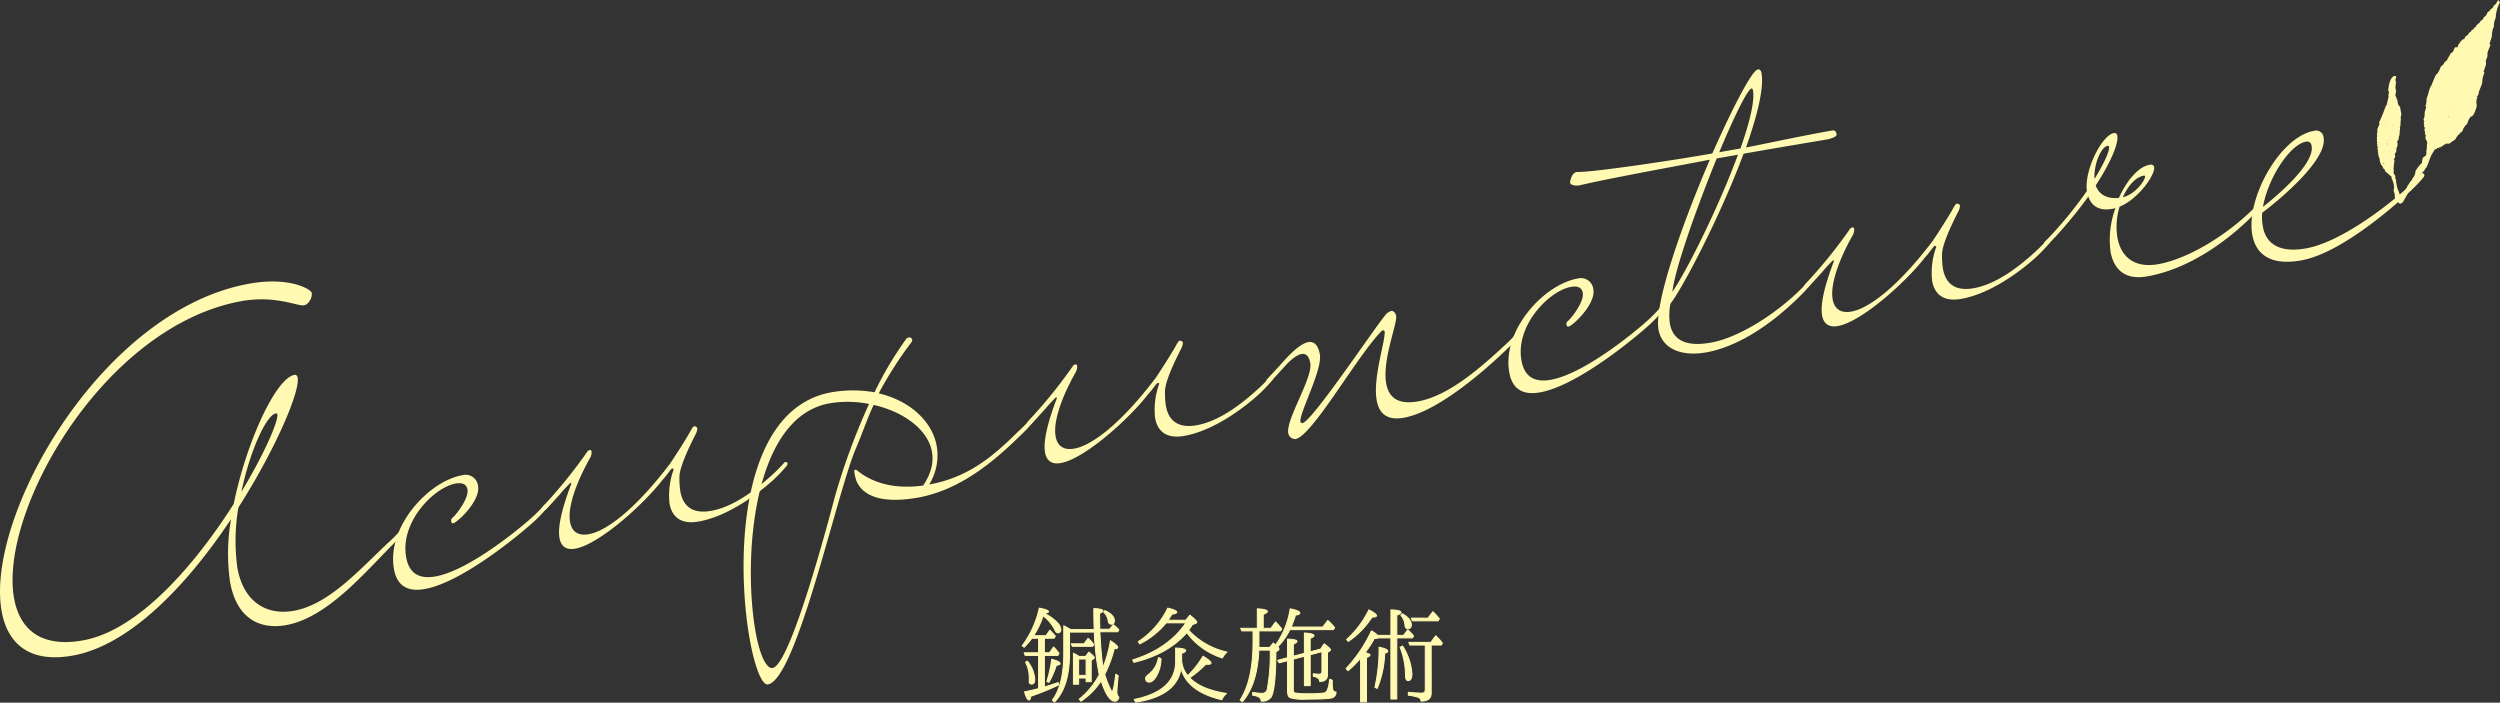 <svg xmlns="http://www.w3.org/2000/svg" width="214.111mm" height="60.178mm" viewBox="0 0 606.928 170.584"><rect x="0" y="0" width="606.928" height="170.584" fill="#333333" stroke="none"/><defs><style>.cls-1{isolation:isolate;}.cls-2{mix-blend-mode:screen;}.cls-3,.cls-4{fill:#fff9b1;}.cls-4{stroke:#fff9b1;stroke-linecap:round;stroke-linejoin:round;stroke-width:0.25px;}</style></defs><g class="cls-1"><g id="レイヤー_2" data-name="レイヤー 2"><g id="テキスト"><g class="cls-2"><path class="cls-3" d="M71.289,148.29c8.728-1.539,16.282-10.352,23.087-16.648a36.979,36.979,0,0,0,2.852-2.889.4.4,0,0,1,.3-.16.448.448,0,0,1,.495.347.933.933,0,0,1-.31.705,29.657,29.657,0,0,1-2.276,2.461c-7.183,7.23-16.141,17.918-26.026,19.661-6.2,1.094-11.969-1.468-13.564-10.512a48.383,48.383,0,0,1,.244-15.223C45.805,141.507,31.78,156.666,17.583,159.17c-10.41,1.835-15.791-2.853-17.2-10.846-4.024-22.82,24.19-73.118,60.259-79.477,9.885-1.743,14.9,1.492,15.031,2.228a2.785,2.785,0,0,1-.266,1.565c-.483.953-.953,1.361-1.689,1.491-1.367.24-6.94-2.464-14.932-1.054C25.24,78.992-.3,124.156,3.408,145.189c1.354,7.675,6.574,12.068,16.669,10.289,13.776-2.43,27.578-18.851,36.661-33.138C59.827,107.265,66.967,91.8,71.489,91.005c.42-.074.686.2.779.73.575,3.26-5.229,17.078-14.4,31.489a48.335,48.335,0,0,0-.25,14.574C59.1,146.21,64.769,149.441,71.289,148.29ZM58.606,119.407c5.618-9.338,9-17.2,8.725-18.778a.285.285,0,0,0-.372-.26C64.646,100.778,60.655,109.505,58.606,119.407Z"/><path class="cls-3" d="M105.705,139.945c8.413-1.484,21.25-12.313,23.582-14.458a37.334,37.334,0,0,0,2.852-2.889.391.391,0,0,1,.3-.161.449.449,0,0,1,.5.346.934.934,0,0,1-.309.7,29.85,29.85,0,0,1-2.278,2.462c-2.4,2.375-17.674,15.37-27.243,17.056-3.786.668-6.693-.446-7.472-4.862-1.8-10.2,8.385-21.322,16.586-22.768a3.033,3.033,0,0,1,3.835,2.686c.5,2.839-3.2,7.069-5.413,8.653a2.206,2.206,0,0,1-.594.321c-.316.056-.458-.136-.513-.452a.876.876,0,0,1,.377-.933c.94-.817,3.941-4.707,3.57-6.811-.186-1.051-.965-1.781-2.857-1.447-5.259.927-13.536,9.326-12.034,17.844C99.346,139.548,102.13,140.575,105.705,139.945Z"/><path class="cls-3" d="M162.539,122.226a18.513,18.513,0,0,1,1.027-8.315c-.123-.086-.246-.173-.352-.154-.421.074-.884,1.132-2.431,2.814-4.318,5.641-15.25,15.592-21.139,16.63-2,.353-3.427-.371-3.816-2.58-.427-2.418.359-6.568,2.878-13.193a.229.229,0,0,0-.247-.173,37.493,37.493,0,0,0-2.729,2.975c-1.095,1.169-2.171,2.443-3.372,3.631-.544-.013-.791-.186-.828-.4s.241-.476.241-.476A118.786,118.786,0,0,0,142.548,109.7a.894.894,0,0,1,.681-.445c.21-.037.352.155.39.365a2.809,2.809,0,0,1-.458,1.707c-3.868,6.971-5.309,12.322-4.772,15.371.427,2.419,2.017,3.44,4.541,2.995,4.311-.76,11.388-6.128,19.746-17.144,2.321-3.445,4.844-7.577,5.154-8.282.26-.371.415-.724.73-.78a.814.814,0,0,1,.458.137.551.551,0,0,1,.284.383,3.5,3.5,0,0,1-.408,1.373c-.4.829-3.812,7.286-3.942,10.237a20.974,20.974,0,0,0,.21,3.65c.7,4,3.352,5.481,7.453,4.758,5.784-1.02,11.377-5.584,14.927-8.813a36.634,36.634,0,0,0,2.852-2.889.4.4,0,0,1,.3-.16.448.448,0,0,1,.5.347.933.933,0,0,1-.31.7,29.657,29.657,0,0,1-2.276,2.461c-1.373,1.435-10.165,9.382-19,10.939C165.29,127.378,163.114,125.486,162.539,122.226Z"/><path class="cls-3" d="M224.116,117.873c1.973-2.95,2.58-5.66,2.135-8.183-.983-5.574-7.149-9.8-14.151-11.384-1.584,3.315-2.624,6.642-4.394,10.75-4.585,10.892-14.327,55.873-21.268,57.1-1.472.259-3.253-4.306-4.458-11.142-3.337-18.929-2.578-55.819,19.926-59.788a30.73,30.73,0,0,1,10.411.008,84.381,84.381,0,0,1,7.6-12.834.922.922,0,0,1,.575-.427.692.692,0,0,1,.835,1.046,91.525,91.525,0,0,0-7.994,12.469c7.583,1.807,13.02,6.812,14.077,12.806a13.445,13.445,0,0,1-1.826,9.321c10.2-1.8,16.411-7.773,21.682-12.931a36.808,36.808,0,0,0,2.853-2.888.391.391,0,0,1,.3-.161.449.449,0,0,1,.5.347.938.938,0,0,1-.31.7,29.9,29.9,0,0,1-2.277,2.462c-5.549,5.424-14.285,13.686-25.537,15.671-5.889,1.038-12.841.962-14.943-4.2-.056-.315-.272-.927-.365-1.453-.111-.632-.185-1.052.13-1.107a.392.392,0,0,1,.334.049C212.511,117.86,218.3,118.683,224.116,117.873Zm-13.142-19.8a26.24,26.24,0,0,0-9.569-.156c-19.034,3.356-20.969,38.5-18,55.328.983,5.574,2.6,9.193,4.174,8.914,4.417-.778,13.874-36.926,15.111-41.59A160.871,160.871,0,0,1,210.974,98.071Z"/><path class="cls-3" d="M280.418,101.44a18.5,18.5,0,0,1,1.028-8.314c-.124-.087-.247-.173-.353-.154-.421.074-.885,1.132-2.431,2.813-4.318,5.641-15.25,15.593-21.139,16.631-2,.353-3.426-.372-3.816-2.58-.426-2.419.359-6.569,2.878-13.194a.227.227,0,0,0-.247-.172,37.531,37.531,0,0,0-2.728,2.975c-1.1,1.168-2.172,2.443-3.373,3.629-.544-.012-.791-.185-.828-.395s.242-.477.242-.477a119.03,119.03,0,0,0,10.777-13.285.891.891,0,0,1,.68-.445c.21-.037.353.154.39.365a2.8,2.8,0,0,1-.458,1.707c-3.868,6.971-5.31,12.321-4.772,15.371.427,2.418,2.017,3.44,4.541,2.994,4.311-.759,11.388-6.129,19.747-17.144,2.319-3.444,4.843-7.576,5.153-8.281.26-.371.414-.724.73-.78a.812.812,0,0,1,.458.136.553.553,0,0,1,.284.384,3.5,3.5,0,0,1-.408,1.373c-.4.829-3.812,7.286-3.942,10.236a21.089,21.089,0,0,0,.21,3.651c.7,4,3.352,5.48,7.453,4.757,5.784-1.019,11.377-5.584,14.927-8.812a36.8,36.8,0,0,0,2.852-2.889.394.394,0,0,1,.3-.161.449.449,0,0,1,.5.347.934.934,0,0,1-.31.7,29.773,29.773,0,0,1-2.276,2.462c-1.373,1.434-10.165,9.382-19,10.939C283.17,106.593,280.993,104.7,280.418,101.44Z"/><path class="cls-3" d="M308.284,92.84c-.545-.013-.792-.186-.829-.4s.241-.476.241-.476l3.008-3.241c1.805-2.054,4.707-5.277,6.916-5.665,1.261-.223,2.375.556,2.8,2.975.668,3.785-5.061,14.337-4.709,16.335a.46.46,0,0,0,.5.347c2.313-.407,17.063-22.525,20.187-26.329a2.776,2.776,0,0,1,1.361-.891c.631-.111,1.095.674,1.188,1.2.315,1.789-3.41,10.793-2.427,16.368.556,3.154,2.56,5.3,7.713,4.386,7.571-1.335,15.527-8.485,21.027-13.575a36.463,36.463,0,0,0,2.852-2.889.394.394,0,0,1,.3-.16.451.451,0,0,1,.5.347.937.937,0,0,1-.31.7,29.973,29.973,0,0,1-2.276,2.462.326.326,0,0,0-.192.142c-2.036,1.985-15.745,15.245-25.314,16.932-4.311.761-6.068-1.207-6.606-4.256-.946-5.363,2.062-14.134,1.951-16.608-.074-.421-.6-.328-.6-.328-5.828,5.689-16.947,25.649-21.048,26.372a1.726,1.726,0,0,1-1.768-1.423c-.594-3.364,5.983-13.415,5.352-16.991-.334-1.893-1.18-2.394-2.128-2.227-1.471.26-3.315,2.1-4.3,3.253C310.56,90.378,309.484,91.653,308.284,92.84Z"/><path class="cls-3" d="M376.477,92.2c8.413-1.484,21.25-12.312,23.583-14.459a37.324,37.324,0,0,0,2.852-2.888.388.388,0,0,1,.3-.161.448.448,0,0,1,.495.346.934.934,0,0,1-.309.7,29.773,29.773,0,0,1-2.276,2.462c-2.4,2.375-17.675,15.369-27.245,17.057-3.786.667-6.693-.446-7.471-4.863-1.8-10.2,8.385-21.322,16.587-22.768a3.034,3.034,0,0,1,3.835,2.686c.5,2.838-3.2,7.069-5.414,8.653a2.236,2.236,0,0,1-.594.321c-.316.056-.458-.136-.514-.452a.882.882,0,0,1,.377-.934c.941-.816,3.942-4.706,3.57-6.809-.185-1.052-.964-1.782-2.857-1.448-5.258.927-13.535,9.326-12.033,17.843C370.12,91.8,372.9,92.83,376.477,92.2Z"/><path class="cls-3" d="M427.171,16.9a1.2,1.2,0,0,1,.463.785c.668,3.786-1.077,10.49-3.744,18.117,6.08-1.181,12.965-2.72,20.853-4.11.84-.149,1.039.358,1.131.884s-.816.9-2.059,1.231c-2.315.408-10.535,1.749-19.578,3.344l-.947.166C417.777,52.173,408.706,69.6,405.532,73.74a14.651,14.651,0,0,0-.131,4.794c.946,5.364,6.037,5.333,9.928,4.647,6.625-1.168,15-6.549,20.587-11.762a36.806,36.806,0,0,0,2.852-2.889.392.392,0,0,1,.3-.161.451.451,0,0,1,.5.347.931.931,0,0,1-.31.705,29.745,29.745,0,0,1-2.276,2.462c-8.488,8.436-16.542,12.566-22.747,13.661-6.415,1.131-10.824-1.128-11.6-5.545-1.093-6.2,5.695-25.509,12.464-41.231-5.45,1.069-25.095,4.641-31.646,6.23-.736.13-2.159.056-2.289-.68,0,0,.242-2.32,1.609-2.561,3.6.124,22.726-2.706,32.926-4.5,4.97-11.177,9.659-20.244,11.045-20.38C426.942,16.835,427.047,16.817,427.171,16.9Zm-10.4,21.567C411.931,50.384,406.7,64.969,406,70.839c3.378-4.824,11.236-20.522,15.926-33.276Zm8.5-17c-1.052.186-4.306,6.939-7.895,15.487l5.153-.908c2.173-6.13,3.509-11.462,3.045-14.091C425.512,21.641,425.37,21.449,425.265,21.468Z"/><path class="cls-3" d="M469.064,68.176a18.507,18.507,0,0,1,1.028-8.313c-.123-.087-.247-.173-.352-.155-.421.074-.885,1.132-2.432,2.814-4.318,5.64-15.249,15.592-21.138,16.631-2,.352-3.426-.373-3.816-2.581-.427-2.418.359-6.569,2.878-13.194a.23.23,0,0,0-.248-.172,37.729,37.729,0,0,0-2.728,2.975c-1.095,1.169-2.172,2.443-3.372,3.63-.544-.013-.792-.186-.829-.4s.241-.476.241-.476a119.111,119.111,0,0,0,10.779-13.285.89.89,0,0,1,.679-.446c.211-.037.353.155.39.365a2.8,2.8,0,0,1-.458,1.707c-3.867,6.971-5.309,12.322-4.771,15.372.426,2.418,2.016,3.439,4.54,2.994,4.311-.761,11.388-6.129,19.747-17.145,2.32-3.444,4.844-7.576,5.154-8.281.26-.371.414-.724.729-.779a.8.8,0,0,1,.458.135.557.557,0,0,1,.285.384,3.515,3.515,0,0,1-.409,1.373c-.395.829-3.811,7.286-3.942,10.237a21.078,21.078,0,0,0,.211,3.65c.7,4,3.352,5.48,7.452,4.758,5.785-1.021,11.378-5.584,14.928-8.813a36.967,36.967,0,0,0,2.852-2.888.4.4,0,0,1,.3-.162.451.451,0,0,1,.5.347.932.932,0,0,1-.31.7,29.773,29.773,0,0,1-2.276,2.462c-1.373,1.435-10.164,9.382-19,10.94C471.816,73.329,469.639,71.436,469.064,68.176Z"/><path class="cls-3" d="M496.207,59.161c-.037-.211.241-.475.241-.475a98.315,98.315,0,0,0,10.19-12.316c-.68-5.084,3.681-13.551,6.521-14.052a.674.674,0,0,1,.866.606c.334,1.894-1.572,6.458-5.241,12.093.668,1.942,2.437,3.365,5.629,3.019,1.875-4.126,4.634-7.54,7.473-8.041.631-.111,1,.149,1.077.57.315,1.788-3.737,7.707-8.39,9.611a16.583,16.583,0,0,0-.526,7.466c.76,4.311,3.722,7.584,9.927,6.49,7.255-1.279,17.364-7.29,24.578-14.96a.39.39,0,0,1,.3-.16.448.448,0,0,1,.494.347.939.939,0,0,1-.309.7s-12.015,14.262-27.789,17.044c-5.468.963-8.127-1.821-8.869-6.027a22.076,22.076,0,0,1,1.183-10.51l-.841.149c-3.366.594-5.047-.953-5.734-3a105.68,105.68,0,0,1-9.949,11.839C496.491,59.544,496.244,59.372,496.207,59.161Zm12.3-15.722c2.351-3.884,3.676-6.828,3.509-7.775a.283.283,0,0,0-.371-.259C510.066,35.683,508.228,40.019,508.506,43.439Zm6.853,4.43c3.032-.643,5.543-4.23,5.395-5.072a.231.231,0,0,0-.247-.173C518.4,43,516.615,45.154,515.359,47.869Z"/><path class="cls-3" d="M549.205,51.659a12.249,12.249,0,0,0,.154,3.334c.686,3.891,3.642,6.515,10.477,5.31,8.2-1.446,19.586-10.068,25.086-15.158a37.308,37.308,0,0,0,2.851-2.888.391.391,0,0,1,.3-.161.448.448,0,0,1,.5.347.935.935,0,0,1-.309.705,30.008,30.008,0,0,1-2.277,2.461c-1.2,1.187-16.425,15.691-27.361,17.619-7.572,1.336-11.023-1.634-11.84-6.262-1.556-8.833,6.766-23.745,14.968-25.191a1.807,1.807,0,0,1,2.35,1.645C565.116,39.2,551.7,49.81,549.205,51.659Zm.179-1.441c3.05-2.381,12.6-10.353,11.817-14.77-.148-.84-.643-1.187-1.38-1.057C555.931,35.077,550.635,43.167,549.384,50.218Z"/><path class="cls-3" d="M598.414,30.714a.173.173,0,0,1,.117-.234c.691-.436.547-1.386,1.155-1.872a.154.154,0,0,1,.081-.239,1.3,1.3,0,0,0,.509-.266,2.77,2.77,0,0,0,.457-.74,8.593,8.593,0,0,0,.481-1.358,2.818,2.818,0,0,0,.071-.564,2.589,2.589,0,0,1,.2-1.876c-1.3-.982-1.765.566-2.644.863a4.394,4.394,0,0,0-.422.3,9.168,9.168,0,0,1-.825.612,3.025,3.025,0,0,0-1.365,1.536,4.386,4.386,0,0,1-.722,1.664,4.015,4.015,0,0,0-.294.459,18.314,18.314,0,0,0-1.036,2.168c-.208.627-.61,1.462.031,1.846.7.417,1.08-.445,1.474-.856-.358.882-1.544,1.1-1.913,2.051a.9.9,0,0,0,.049.521.854.854,0,0,0,.47.177,1.164,1.164,0,0,0,.463-.133c.187-.132.369-.275.55-.415.127-.071.251-.15.374-.229a2.309,2.309,0,0,0,.347-.26,1.233,1.233,0,0,0,.234-.357c.076-.207.268-.33.37-.518a.169.169,0,0,1,.158-.2c.29-.141.367-.491.639-.65l-.027.023C598.029,31.892,597.9,31.075,598.414,30.714Z"/><path class="cls-3" d="M588.493,41.5l.335-.615a1.1,1.1,0,0,0,.372-.524c.573-1.158.761-2.49,1.6-3.527a.316.316,0,0,1,.152-.289.676.676,0,0,0,.22-.472c-.27-.736.5-2.368-1.437-1.676a1.15,1.15,0,0,0-.415.33c-.034.081-.066.165-.1.247a4.186,4.186,0,0,0-.054.783c-.013.171-.018.343-.027.514-.244.586.244,1.433-.648,1.785a.961.961,0,0,0-.4.627c-.025.164-.055.328-.092.491a2.632,2.632,0,0,0,.065.484,4.285,4.285,0,0,1-.112,1.444.978.978,0,0,0,.147.491A.241.241,0,0,0,588.493,41.5Z"/><path class="cls-3" d="M588.5,39.476l-.308-.124a8.046,8.046,0,0,0-1.533,1.774,2.317,2.317,0,0,0-.264.535,2.542,2.542,0,0,1-.671,1.6l-.3.605c-.408.281-.52.788-.862,1.121a1.764,1.764,0,0,0-.2.827.741.741,0,0,0,.25.477.5.5,0,0,0,.5-.046c.458-.3.532-.875.876-1.258a4.178,4.178,0,0,1,.567-.8.222.222,0,0,1,.142-.247c.57-.3.422-1.1.972-1.416a.369.369,0,0,1,.2-.3.659.659,0,0,0,.294-.7.864.864,0,0,1-.12-.2C588.041,40.672,588.634,40.163,588.5,39.476Z"/><path class="cls-3" d="M592.471,35.768a.474.474,0,0,1,.509-.24.88.88,0,0,1,.718-.5c.116-.036.177-.1.185-.186s0-.138-.028-.149a4.826,4.826,0,0,1,1.5-1.584,2.755,2.755,0,0,0,1.044-1.872c-.959.21-1.111,1.228-1.956,1.581a2.23,2.23,0,0,1,.417-2.112,10.382,10.382,0,0,0,.834-1.8,1.881,1.881,0,0,0-1.322-.433c-.807.394-.81,1.384-1.435,1.915a10.082,10.082,0,0,0-1.8,3.24c.1.748-.522,1.451-.143,2.216a.6.6,0,0,0,.62.1.651.651,0,0,1,.34.047A.494.494,0,0,1,592.471,35.768Z"/><path class="cls-3" d="M594.59,28.472a1.006,1.006,0,0,0,1.1.428c.057-.118.112-.239.163-.36-.04-.6.4-1,.616-1.487.3-.706.968-1.066,1.482-1.571.3-.112.355-.5.666-.6h0c.27-.545-.077-1.3.591-1.711a4.583,4.583,0,0,0,.305-.43c.2-.3.416-.586.6-.9a.99.99,0,0,0,.055-.814,2.069,2.069,0,0,0-2.586-.433c-.447.787-.492,1.756-1.118,2.463a2.276,2.276,0,0,0-.31.736,3.325,3.325,0,0,1-.468,1.431,1.409,1.409,0,0,0-.166.461c.133.246.179.459-.2.512a1.186,1.186,0,0,0-.336.593,2.449,2.449,0,0,1-.308.827,1.587,1.587,0,0,0-.176.416c0,.077,0,.153-.007.229C594.526,28.333,594.558,28.4,594.59,28.472Z"/><path class="cls-3" d="M599.034,22.846c-.833.536-1.3,1.147-.416,2.034a1.938,1.938,0,0,0,1.321-.691c.428-.375.818-.833,1.471-.8a1.811,1.811,0,0,0,.392-1.123C600.735,21.77,599.987,22.8,599.034,22.846Z"/><path class="cls-3" d="M596.471,27.053a.964.964,0,0,0-.616,1.487C596.276,28.134,596.766,27.756,596.471,27.053Z"/><path class="cls-3" d="M598.619,24.88a.809.809,0,0,0-.666.6A.822.822,0,0,0,598.619,24.88Z"/><path class="cls-3" d="M591.239,35.784c-.441-.777.235-1.35.368-2.022-.223-.47.159-.9.092-1.344-.049-.326-.5-.743-.64-.483-.5.959-1.636.07-2.125.849-.044.221-.089.442-.133.663.056.18.113.359.169.539a.519.519,0,0,1,.2.536l0-.01.075.175.19.006c.85,0,.967.122,1.218,1.086.038.146.276.239.422.356l.019,0c.136-.032.2-.1.2-.186S591.274,35.8,591.239,35.784Z"/><path class="cls-3" d="M588.5,39.476c-.205.6-.729,1.13-.454,1.851C588.263,40.726,588.961,40.243,588.5,39.476Z"/><path class="cls-3" d="M583.141,49.335a.24.24,0,0,1,.2-.244q.8-1.4,1.6-2.8l-.4-.191a.338.338,0,0,0-.45-.189c-.445.376-.333,1.106-.9,1.407l0-.005-.3.745c.144.4-.374.768-.065,1.179l.146.062Z"/><path class="cls-3" d="M585.45,46.035l.4-1.13c-.7.24-.729.891-.9,1.458l.313,0A.427.427,0,0,1,585.45,46.035Z"/><path class="cls-3" d="M584.231,46.006a1.227,1.227,0,0,0,.314.09c.1-.311.2-.621.305-.933l-.385.128a.366.366,0,0,1-.185.288C584.066,45.7,584.059,45.842,584.231,46.006Z"/><path class="cls-3" d="M591.391,18.128a.489.489,0,0,1-.184.338q-.456,1.1-.913,2.2c.12.246.1.558.354.74,1.6.052,2.561-.467,2.334-2.32-.164-1.341.7-1.824,1.866-1.606a2.048,2.048,0,0,0,1.867-.287c.591-1.066.579-3.888-.021-5.52a.459.459,0,0,0-.459-.218l.031-.029a.51.51,0,0,0-.386.276c-.19.362-.228.815-.627,1.052l.022-.016c-.5.2-.465.815-.858,1.1a.221.221,0,0,1-.133.23,1.393,1.393,0,0,1-.813.991,1.53,1.53,0,0,1-.812.984C592.262,16.752,592.122,17.62,591.391,18.128Z"/><path class="cls-3" d="M590.553,21.236l-.259-.568c-.685,1.031-.719,2.3-1.249,3.392.192.445-.087.868-.059,1.3a.531.531,0,0,0,.511.212,1.134,1.134,0,0,0,.7-.532A7.06,7.06,0,0,0,590.553,21.236Z"/><path class="cls-3" d="M599.034,22.846a1.257,1.257,0,0,0,1.588-.026,1.955,1.955,0,0,1,1.18-.551q.369-.941.737-1.883a.445.445,0,0,1,.094-.345,5.023,5.023,0,0,1,.54-2.383q-.115-.105-.225-.216c-1.132-.143-1.567.744-2.137,1.436a4.414,4.414,0,0,0-.334.436,3.513,3.513,0,0,0-.384.737,1.432,1.432,0,0,0,0,1.091l-.284.748c-.306.123-.361.5-.645.643C599.116,22.637,599.074,22.741,599.034,22.846Z"/><path class="cls-3" d="M604.621,10.848c-.08-.066-.16-.132-.242-.2-.09,0-.181-.007-.271-.014-1.7.018-1.4,1.7-2.131,2.536a7.724,7.724,0,0,0-.511.86c-.372.716-1.384,1.574-.443,2.21.807.546,1.5-.451,2.01-1.164a1.356,1.356,0,0,1,.469-.364q.2-.547.4-1.095C603.725,12.589,604.372,11.77,604.621,10.848Z"/><path class="cls-3" d="M582.841,49.233c.087-.389.407-.766.065-1.179l-.513.245C582.289,48.732,581.886,49.308,582.841,49.233Z"/><path class="cls-3" d="M603.5,14.716a.85.85,0,0,0-1.027.372,2.185,2.185,0,0,1-1.51,1.013c.223-1.274,1.333-1.964,1.526-3.094.36-.323.123-.647,0-.967-.844.405-.4-.813-.968-.769-.853.293-1.032,1.019-1.155,1.778.018.31.073.6.437.679-.012,0,.138-.046.138-.046a1.072,1.072,0,0,1-.036.154,1.37,1.37,0,0,1-.532.213,1.151,1.151,0,0,0-.375.272,1.246,1.246,0,0,0-.186.456,1.541,1.541,0,0,0,.074.51c.012,1.411-1.2,3.119.969,4,.8-.5,1.158-1.5,2.088-1.848q.3-.9.59-1.8Z"/><path class="cls-3" d="M604.654,2.205a1.174,1.174,0,0,1-.678.7.269.269,0,0,1-.169.238,1.3,1.3,0,0,1-.793,1,1.376,1.376,0,0,1-.832.954,1.061,1.061,0,0,1-.67.708.315.315,0,0,1-.192.251.4.4,0,0,0-.205.444c.017.88,1.6.666,1.256,1.8a.907.907,0,0,0,.1.5c1.065.186.6,1.8,1.771,1.893l.138-.051.582-1.817a4.918,4.918,0,0,1,.5-2.387,3.8,3.8,0,0,1,.414-2.026A8.909,8.909,0,0,1,606.928.559L606.47,0c-.3.438-.406,1.032-.981,1.256C605.3,1.656,605.127,2.06,604.654,2.205Z"/><path class="cls-3" d="M589.81,25.267l-.534.233a.39.39,0,0,0-.257.261c-.033.122-.035.189-.007.2q-.189.689-.379,1.377a3.206,3.206,0,0,1-.282,1.655l.2.531c.327.235.587.079.837-.142a4.14,4.14,0,0,0,.838-2.966A1.949,1.949,0,0,0,589.81,25.267Z"/><path class="cls-3" d="M589.012,25.962l.264-.462c-.095-.048-.192-.093-.29-.135l-.217.351A2.017,2.017,0,0,1,589.012,25.962Z"/><path class="cls-3" d="M601.246,6.455l-.55.226a.929.929,0,0,1-.653.626.922.922,0,0,1-.647.64,1.494,1.494,0,0,1-.863.9l-.309.7c-.919.908.65,1.893-.09,2.808a1.272,1.272,0,0,0,.142.55c.558.582.757,1.679,1.944,1.364l.08.015a.551.551,0,0,0,.264-.719c.371-.736.308-1.725,1.241-2.134.343.1.456.4.6.675.028.3.055.6.083.9.148-.115.44-.261.423-.34-.25-1.138.642-1.478,1.328-1.965-.137-.133-.416-.32-.389-.391.524-1.388-.55-1.4-1.373-1.634h0l1.069-1.489A2.815,2.815,0,0,1,601.246,6.455Z"/><path class="cls-3" d="M589.1,29.286l-.556.239-.163.375a1.054,1.054,0,0,1,.082.9c.075.059.153.114.233.167.6.448.983.145,1.318-.36C590.061,29.925,590.1,29.245,589.1,29.286Z"/><path class="cls-3" d="M589.889,30.5a1.562,1.562,0,0,1-1.189.467c-.043.24-.085.479-.127.719a.873.873,0,0,1,.085.89q.139.1.276.21c.12-.035.311-.137.35-.1.93,1,1.455.57,1.737-.658.749.52-.18,1.4.586,1.732.334-1.342,1.415-2.293,1.872-3.57-.386-1.141-1.07-.871-1.8-.39-.42.179-.969-.187-1.312.283-.007.037.091.084.016.144-.093-.252-.015.114-.143-.129C589.979,30.115,589.8,30.194,589.889,30.5Z"/><path class="cls-3" d="M591.239,35.784c-.054.114-.1.229-.15.346l.174.077.182.053a2.7,2.7,0,0,0,.168-.325Z"/><path class="cls-3" d="M591.686,30.342c.566-.419,1.125-.934,1.793-.15.969-.186.367-1.388,1.111-1.72h0c-.065-.2-.149-.387-.216-.554.016.024-.013-.028-.013-.028s.046.1.057.121a1.654,1.654,0,0,0,.155.112l.166-.044a2.275,2.275,0,0,1,.166-.349.59.59,0,0,0,.3-.749l.29-.748a.257.257,0,0,0,.192-.211c.009-.1,0-.149-.028-.16a2.718,2.718,0,0,1,.148-.372A1.766,1.766,0,0,0,596.4,24l.281-.755c.957-.71.447-1.957,1.032-2.8a4.056,4.056,0,0,0,.693-.642c.465-1.6,1.713-2.953,1.554-4.76l.129-.394c-.865-.8-1.137-.08-1.29.573a14.629,14.629,0,0,1-1.43,2.8,1.36,1.36,0,0,1-1.53.947c0-.661.734-.948.755-1.575-.024-.091-.049-.181-.074-.272-.388.062-1.01.306-1.127.157-.784-1.006-1.543-.3-2.228.008a1.356,1.356,0,0,0-.808,1.622c.292,1.625.252,1.636-1.222,2.214a3.264,3.264,0,0,1-.581.114c-.576,1.283-.476,2.691-.743,4.031a.988.988,0,0,0,.032.914c.757.336.864,1.406,1.769,1.574.474.125.393.759.83.915a.565.565,0,0,0,.358-.122.442.442,0,0,1-.332.156,1.836,1.836,0,0,0-1.451.875C591.114,29.943,591.443,30.1,591.686,30.342Z"/><path class="cls-3" d="M599.959,15.038c-.532,1.634-1.794,2.97-1.943,4.76a1.4,1.4,0,0,0-.315.372.5.5,0,0,0,.023.463,9,9,0,0,1,2.366.509l.454-1.11a.409.409,0,0,0-.189-.275c.079-.086.154-.173.226-.264a.359.359,0,0,1,.274-.2l0,0a2.079,2.079,0,0,0,.058-.388c-.019-.7-1.362-.415-1.042-1.372.187-.56.374-1.123.615-1.661C600.755,15.276,600.632,15,599.959,15.038Z"/><path class="cls-3" d="M597.724,20.633l.144-.38a.256.256,0,0,0-.363-.148l-.825,3.138C597.716,22.648,597.76,21.656,597.724,20.633Z"/><path class="cls-3" d="M596.4,24q-.3.747-.6,1.493A1,1,0,0,0,596.4,24Z"/><path class="cls-3" d="M599.161,22.533a.929.929,0,0,0,.645-.643A.8.8,0,0,0,599.161,22.533Z"/><path class="cls-3" d="M595.2,26.982q-.149.375-.3.749Q595.611,27.577,595.2,26.982Z"/><path class="cls-3" d="M594.379,27.965l.212.508.149-.393c-.124-.032-.246-.069-.367-.113Z"/><path class="cls-3" d="M595.656,25.863l-.165.371a1.9,1.9,0,0,0,.252-.209C595.757,26.009,595.687,25.919,595.656,25.863Z"/><path class="cls-3" d="M596.585,11.517c-.063.19-.232.427-.172.562a2.85,2.85,0,0,1-.388,3.2.37.37,0,0,0,.183.626c.2.027.438-.221.879-.47-.225.668-.4,1.175-.568,1.682h0c.864.84,1.336.129,1.541-.536a4.7,4.7,0,0,0,.57-2.265,3.2,3.2,0,0,0-.108-.494,9.145,9.145,0,0,1-.217-1.187v0c-.208-.933-.915-1.1-1.72-1.119Z"/><path class="cls-3" d="M596.584,11.518c.34.733,1.3.512,1.72,1.119a2.46,2.46,0,0,1,.353-.7c.654-.636.539-1.085-.237-1.5-.35-.186-.254-.565-.2-.892-.111-.009-.221-.02-.331-.031a.475.475,0,0,1-.22.275c-.307.162-.382.528-.644.73a.279.279,0,0,1-.168.245Z"/><path class="cls-3" d="M600.855,19.291a.849.849,0,0,0-.685.59v0l.189.07.184.078Z"/><path class="cls-3" d="M598.3,12.639c-.5.4-.589.815-.073,1.269h0c.364,1.032-.577,1.793-.585,2.781,0,.44-.614.622-1.128.432a5.315,5.315,0,0,0-1.555,2.5c.155.1.214.17.266.165,2.716-.241,3.225-2.5,3.977-4.468.2-.53.281-.836.881-.675a1.571,1.571,0,0,0,.132-.376C599.237,14.13,599.3,12.756,598.3,12.639Z"/><path class="cls-3" d="M602.408,12.105c.118-.36.257-.773-.094-1.026-.251-.18-.381.162-.509.351-.042.3-.4.6-.113.869C601.788,12.388,602.162,12.178,602.408,12.105Z"/><path class="cls-3" d="M600.564,13.564c-.088.24-.177.479-.264.719.773.259.922-.333,1.138-.834l.006.014Z"/><path class="cls-3" d="M601.438,13.449c.063-.006.178,0,.181-.019.021-.134-.046-.124-.175.033Z"/><path class="cls-3" d="M591.686,30.342a.835.835,0,0,0-.6-.671,2.481,2.481,0,0,0,.889-2.241,2.321,2.321,0,0,1-1.687-2.09l-.446.84a7.8,7.8,0,0,1-.739,3.106c.574.2.49.83.786,1.212l.525-.23h0C590.873,29.708,591.24,30.7,591.686,30.342Z"/><path class="cls-3" d="M602.48,8.676c-.063.008-.178.007-.181.025-.023.136.047.13.181-.024Z"/><path class="cls-3" d="M590.414,30.268a2.148,2.148,0,0,0-.13.35c-.03.174-.03.352-.043.529.352-.035.346-.3.327-.546a1.069,1.069,0,0,0-.153-.333Z"/><path class="cls-3" d="M591.975,27.43c-.661.6-.6,1.493-.889,2.241a4.511,4.511,0,0,0,1.716-1.048c-.215-.109-.512-.2-.425-.5C592.493,27.713,592.289,27.554,591.975,27.43Z"/><path class="cls-3" d="M594.373,27.967a1.516,1.516,0,0,0-.529-1.75c-.163.783-.2,1.361.534,1.748Z"/><path class="cls-3" d="M593.834,19.514c.176-.241.594-.412.355-.791-.2-.326-.435-.087-.6.1-.356.381-.059.545.251.7Z"/><path class="cls-3" d="M593.836,19.514c-.253.272-.582.534-.124.9.142.115.351.3.458.085.192-.393-.075-.707-.336-.989Z"/><path class="cls-3" d="M592.927,23.52c-.14-.059-.337-.125-.43.071a.318.318,0,0,0,.207.432.4.4,0,0,0,.337-.075C593.223,23.785,593.123,23.641,592.927,23.52Z"/><path class="cls-3" d="M594.877,25.562c-.01.213-.15.455.125.443.105,0,.225-.281.285-.453.035-.1-.035-.235-.058-.355Z"/><path class="cls-3" d="M593.144,28.511c.13-.121.128-.233-.014-.312-.026-.014-.118.049-.15.1a3.235,3.235,0,0,0-.178.328Z"/><path class="cls-3" d="M598.692,19.948c.038.047.07.119.118.133s.113-.029.171-.047C598.921,19.875,598.824,19.846,598.692,19.948Z"/><path class="cls-3" d="M600.17,19.881c-.061.008-.172.008-.175.025-.021.132.047.126.176-.022Z"/><path class="cls-3" d="M598.232,13.908c.2-.017.487-.193.417-.261-.356-.344-.268.172-.417.261Z"/><path class="cls-3" d="M582.827,29.352l-.052.107.026.116c.056.224-.086.443-.014.667l-.058.132.017.143a.665.665,0,0,1-.25.587c-.687.081-1.34.076-1.7-.673-.026-.462.128-.954-.337-1.325a1,1,0,0,1-.349-1.273c.334-.826-.837-1.111-.747-1.875a1.162,1.162,0,0,1,.05-.406,2.679,2.679,0,0,1,2.626-.136,1.572,1.572,0,0,1,.332.2c.045.043.09.09.135.134a1.311,1.311,0,0,1,.175.323,1.745,1.745,0,0,1,.07.345c.018.11.03.222.046.333.013.053.022.108.035.161.03.1.052.212.072.319a2.66,2.66,0,0,1,.032.322c.011.107.015.214.017.322a.916.916,0,0,1-.044.316.682.682,0,0,0-.1.456l0-.026C582.953,28.861,582.8,29.108,582.827,29.352Z"/><path class="cls-3" d="M581.51,18.431l.1.05c.337.371-.214.709-.04,1.073a.906.906,0,0,1,.082.53c-.01.169-.028.339-.039.508a2.443,2.443,0,0,1-.031.319,2.626,2.626,0,0,0-.029.461c.02.1.037.2.058.3a2.26,2.26,0,0,1,.061.316,1.621,1.621,0,0,1,0,.334c-.014.116-.028.231-.038.348-.022.057-.044.112-.067.17a.808.808,0,0,1-.311.208,1.582,1.582,0,0,1-1.476-1.134c.187-1.219.247-2.484,1.263-3.392l.015-.009A2,2,0,0,1,581.51,18.431Z"/><path class="cls-3" d="M579.663,42.105a.268.268,0,0,0-.208-.165c-.116-.21-.385-.277-.472-.513l0,.005a.409.409,0,0,1,.041-.386c.116-.292.851-.447.3-.876-1.225-.958-1.247-.93.074-1.849.7-.36.634.524,1.042.641a.82.82,0,0,1,.23.31c.065.511.1,1.026.148,1.54-.065.659.177,1.334-.111,1.98a.267.267,0,0,1-.25.007c-.077-.042-.111-.072-.1-.091a.3.3,0,0,0-.218-.149C580.036,42.351,579.8,42.284,579.663,42.105Z"/><path class="cls-3" d="M581.886,45.056a.182.182,0,0,0,.035.223.83.83,0,0,0,.083.346v0a1.229,1.229,0,0,1,.124.419l-.011-.022a1.432,1.432,0,0,1,.21.405c.034.1.063.2.092.3s.073.2.111.3c.023.05.041.1.064.15a3.159,3.159,0,0,1,.128.313c.017.057.03.113.044.17a3.852,3.852,0,0,0,.323.848c0,.066.008.13.012.2a.873.873,0,0,1-.16.36.513.513,0,0,1-.56.112c-.175-.1-.383-.159-.41-.405l0,.031a2.315,2.315,0,0,0-.222-.221l-.106-.117a1.907,1.907,0,0,1-.144-.281c-.02-.049-.038-.1-.058-.148a1.2,1.2,0,0,1-.069-.307,1.366,1.366,0,0,1,.019-.313,1.632,1.632,0,0,0-.124-.609,1.435,1.435,0,0,1-.113-.292,2.038,2.038,0,0,1-.02-.468,1.229,1.229,0,0,1,.032-.309.526.526,0,0,0,.014-.447v-.009a.487.487,0,0,1,.018-.387.467.467,0,0,1,.537-.17A.338.338,0,0,1,581.886,45.056Z"/><path class="cls-3" d="M579.515,25.906c.4.527.575,1.274,1.375,1.332.062.3-.151.395-.285.513-.46.4-.6.65.062,1.1.821.556.758.663.172,1.483-.056.008-.113.016-.168.027-.4,0-.528.506-.926.519a.589.589,0,0,1-.359-.117.986.986,0,0,1-.27-.691c0-.239.023-.477.021-.717s-.018-.464-.037-.7a6.368,6.368,0,0,0-.106-.712,1.592,1.592,0,0,1-.007-.77C579.153,26.747,579.022,26.2,579.515,25.906Z"/><path class="cls-3" d="M579.4,25.537l.485-2.035a4.279,4.279,0,0,1,1.73.332.324.324,0,0,1,.287.224l0-.011a.988.988,0,0,1,.137.418l-.014-.033c.164.184-.042.442.126.625l.011.044a.926.926,0,0,0,.114.373l0,.009a.212.212,0,0,1-.108.271c-.478.282-1-.922-1.5.054-.074.145-.35-.221-.528-.356-.292-.222-.4-.006-.529.2-.091.056-.152.058-.184.006A.136.136,0,0,1,579.4,25.537Z"/><path class="cls-3" d="M579.4,25.537a2.131,2.131,0,0,1,.21.114,2.111,2.111,0,0,0-.1.255c-.354.442-.111,1.011-.317,1.484-.3.229-.12.442.023.655a.537.537,0,0,1,.092.626c-.281.353-.153.87-.483,1.2a1.675,1.675,0,0,1-1.133.156c-.055-.065-.109-.131-.161-.2a40.152,40.152,0,0,0,1.655-4.06Z"/><path class="cls-3" d="M582.535,31.026a1.633,1.633,0,0,1,.17.152l-.063.128.019.141a.3.3,0,0,1-.2.323,3.3,3.3,0,0,1-1.54-.177c-.607-.334-1.073-.771-.089-1.259l.009,0C581.288,30.848,582.006,30.706,582.535,31.026Z"/><path class="cls-3" d="M580.83,30.334c-.35.8-.161,1.174.679,1.041.459-.072.72-.047.968.3.184.12.123.3.117.469l-.067.093.022.113c.093.365-.2.669-.166,1.025l-.116.468a.249.249,0,0,1-.171.309c-.638-.358-1.258-.822-2.028-.31a.583.583,0,0,1-.377-.066,2.667,2.667,0,0,1-.309-1.458c0-.118,0-.237,0-.355-.007-.058-.009-.117-.016-.175a2.647,2.647,0,0,1-.048-.526.51.51,0,0,1,.289-.415c.176-.207.48-.3.535-.612.04-.228.06-.538.364-.454C580.651,29.828,580.724,30.143,580.83,30.334Z"/><path class="cls-3" d="M582.1,34.814l-.066.1.012.12c.112.456-.347.8-.251,1.25l-.065.1.01.123a.64.64,0,0,1-.166.587,1.654,1.654,0,0,1-1.509.7c-.327-.352-.169-.692.022-1.032.657-.634.992-1.523,1.686-2.129Q582.044,34.532,582.1,34.814Z"/><path class="cls-3" d="M580.568,43.049a.721.721,0,0,0,.058-.241,7.366,7.366,0,0,1-.08-2,.342.342,0,0,1,.3-.035.306.306,0,0,1,.148.261l.111.015a.979.979,0,0,1,.031.495l-.041.085.04.084a.32.32,0,0,0,.066.4.37.37,0,0,0,.2.372l.131.425a.271.271,0,0,0,.007.274,1.508,1.508,0,0,1-.1.361.469.469,0,0,1-.5.161.478.478,0,0,1-.242-.271l0,.013a1.389,1.389,0,0,1-.145-.414Z"/><path class="cls-3" d="M580.794,40.921c-.084-.034-.167-.072-.248-.113a2,2,0,0,1,0-1.571.824.824,0,0,1,.534-.52.225.225,0,0,1,.241.221l-.062.124,0,.139a4.551,4.551,0,0,1-.068.727l-.058.089.029.1a.738.738,0,0,1-.1.552A.409.409,0,0,1,580.794,40.921Z"/><path class="cls-3" d="M581.336,37.532a1.109,1.109,0,0,1,.185.19l-.066.13-.006.145c.007.274-.026.521-.378.548C580.694,38.086,580.871,37.772,581.336,37.532Z"/><path class="cls-3" d="M580.97,40.621a2.283,2.283,0,0,0,.187.181,1.009,1.009,0,0,1-.16.232,2.106,2.106,0,0,0-.2-.113C580.853,40.821,580.912,40.721,580.97,40.621Z"/><path class="cls-3" d="M581.694,23.91a1.872,1.872,0,0,1-1.809-.408,1.917,1.917,0,0,1,.143-1.159c.254-.185.424-.034.571.154a.832.832,0,0,0,.821.387l0,.024a.411.411,0,0,1,.109.329l.239.41,0,.012A.193.193,0,0,1,581.694,23.91Z"/><path class="cls-3" d="M577.276,37.163l.117-.281c-.188-.285.262-.538.039-.826a.537.537,0,0,1-.018-.358,1.214,1.214,0,0,1,.254-.716.627.627,0,0,1,.356-.166,1.38,1.38,0,0,1,.913,1.842c-.148.639-.141,1.123.451,1.487a.848.848,0,0,1,.209.338c-.341.126-.261.767-.822.646-.289-.063-.3.151-.226.36.064.176.174.447.36.352.553-.286.955-.468,1.094.413s-.585.691-.983.918l-.423-.267a1.8,1.8,0,0,0-.529-.915l-.156-.381-.141-.388a3.022,3.022,0,0,0-.387-1.42A.717.717,0,0,0,577.276,37.163Z"/><path class="cls-3" d="M579.6,38.483l-.27-.116c-.5-.538-.632-1.06.064-1.548a1.253,1.253,0,0,1,.577-.174.385.385,0,0,1,.3.223c-.1.3-.287.6-.058.918.427.4.663.821.115,1.309-.261-.026-.641.1-.5-.419C579.876,38.491,579.789,38.41,579.6,38.483Z"/><path class="cls-3" d="M580.327,39.1c.178-.455-.089-.872-.115-1.309.256-.519.834-.493,1.25-.743l-.126.49c-.182.306-.386.609-.159.981l.011.121-.051.11c-.15.222-.284.464-.6.492A2.559,2.559,0,0,0,580.327,39.1Z"/><path class="cls-3" d="M580.9,43.57l.542-.228a.52.52,0,0,1,.19.171l0,.016a1.077,1.077,0,0,1,.075.463.192.192,0,0,0,.022.223.3.3,0,0,0,.09.358c-.033.09-.067.179-.1.269l-.435.174a1.08,1.08,0,0,0-.175-.2.261.261,0,0,0-.029-.249.524.524,0,0,0-.1-.323l0-.019a2.078,2.078,0,0,0-.139-.382v0A.247.247,0,0,1,580.9,43.57Z"/><path class="cls-3" d="M582.363,49.307a2.018,2.018,0,0,1,.032-.246l.494-.2a.191.191,0,0,1,.234.147l0-.009C583.027,49.5,582.747,49.534,582.363,49.307Z"/><path class="cls-3" d="M577.929,34.881c-.04.088-.081.176-.12.264-.26.062-.262.424-.541.463-.065-.055-.132-.109-.2-.163a.7.7,0,0,0-.029-.658.684.684,0,0,0-.033-.662.827.827,0,0,0,0-.67,1.192,1.192,0,0,0,.014-.914,1.184,1.184,0,0,0,.087-.961.278.278,0,0,0,.055-.245l.533-1.3a.965.965,0,0,1,1.109-.242c.367.281.281.731.409,1.1a23.532,23.532,0,0,1,.2,3.048.764.764,0,0,1-.221.337A9.6,9.6,0,0,1,577.929,34.881Z"/><path class="cls-3" d="M581.534,23.237l-.109-.329a1.619,1.619,0,0,1,.213.124A.919.919,0,0,1,581.534,23.237Z"/><path class="cls-3" d="M577.268,35.608c.126-.217.249-.438.541-.463l-.341.808c-.081.065-.139.074-.176.027s-.049-.084-.037-.112A.287.287,0,0,1,577.268,35.608Z"/><path class="cls-3" d="M577.255,35.868c.07.03.141.058.212.085l.008.013a.207.207,0,0,1-.156.29c-.066-.053-.133-.1-.2-.154A1.055,1.055,0,0,1,577.255,35.868Z"/><path class="cls-3" d="M577.319,36.256l.156-.29c.672.368-.07.609-.082.916a1.981,1.981,0,0,0-.185-.143Z"/><path class="cls-3" d="M579.228,34.132a28.317,28.317,0,0,1-.247-3.279l.071-.111a.48.48,0,0,1,.243-.1l.129.03a2.015,2.015,0,0,1,.181.177l-.093.54a.48.48,0,0,0,.1.314l.014.034a2.234,2.234,0,0,0,.122.382c-.2.525.216,1.048,0,1.572C579.766,34.067,579.686,34.324,579.228,34.132Z"/><path class="cls-3" d="M578.981,30.853q-.087-.531-.175-1.064c.07-.417-.215-1,.507-1.118a.993.993,0,0,1,.054.709c.038.214-.113.421-.022.637l.078.658-.087.027-.3.123Z"/><path class="cls-3" d="M579.345,30.017a.531.531,0,0,1,.022-.638A.661.661,0,0,1,579.345,30.017Z"/><path class="cls-3" d="M580.27,36.868c-.081-.047-.163-.091-.247-.13-.018-.906-.076-1.81-.116-2.715l.06-.19c.829-.884,1.375-.822,2.108.238l-.149.534C581.505,35.455,581.227,36.41,580.27,36.868Z"/><path class="cls-3" d="M579.228,34.132c.3,0,.393-.237.52-.438.071.05.144.1.219.139v-.006a1.047,1.047,0,0,1-.337,1.031c-.574.033-.631-.266-.456-.713Z"/><path class="cls-3" d="M580.607,32.082l-.016.131c-.038-.005-.106,0-.109-.016C580.452,32.062,580.5,32.023,580.607,32.082Z"/><path class="cls-3" d="M579.744,32.122c-.041-.127-.082-.255-.122-.382C579.663,31.867,579.7,32,579.744,32.122Z"/><path class="cls-3" d="M579.608,31.706a.22.22,0,0,1-.1-.314Z"/><path class="cls-3" d="M579.173,34.145a1.143,1.143,0,0,0,.359.768c.021.054.041.108.062.161-.015.131-.151.242-.07.391.015-.184.129-.218.286-.189.292.224.24.512.151.806-.078.215-.17.425-.249.641-.018.053-.037.106-.056.159-.762.351-.373.956-.329,1.485-.768-.314-1.208-.895-.867-1.443.6-.957.023-1.464-.531-2.043C578.091,34.209,578.6,34.127,579.173,34.145Z"/><path class="cls-3" d="M579.614,36.227c.108-.3.282-.6.083-.933-.172-.08-.12-.259-.172-.391l.007.01.434-1.086a2.89,2.89,0,0,1,.057,2.911l-.367.145-.007,0C579.537,36.672,579.7,36.443,579.614,36.227Z"/><path class="cls-3" d="M579.034,30.825l.3-.123Z"/><path class="cls-3" d="M580.86,35.037c.123-.444-.111-.856.387-.932a.282.282,0,0,1,.231.137C581.646,34.69,581.276,34.79,580.86,35.037Z"/><path class="cls-3" d="M579.525,34.9l.171.391c-.079.112-.2.335-.29.239C579.221,35.328,579.47,35.115,579.525,34.9Z"/><path class="cls-3" d="M578.775,34.8c0,.045.025.1.007.131s-.073.044-.113.064C578.619,34.877,578.654,34.812,578.775,34.8Z"/><path class="cls-3" d="M579.614,36.227a.663.663,0,0,1,.035.66A.551.551,0,0,1,579.614,36.227Z"/></g><g class="cls-2"><path class="cls-4" d="M253.54,154.947v3.529h1.231l1.009-1.4a10.818,10.818,0,0,1,1.316,1.569l-.28.475H253.54v7.672c1.063-.307,2.156-.672,3.36-1.092l.084.588a61.844,61.844,0,0,1-6.748,2.744c-.084.617-.2.924-.392.924-.364,0-.728-.672-1.12-1.988.924-.2,2.1-.448,3.416-.784v-8.064h-3.248l-.252-.643h3.5v-3.529h-1.624a21.371,21.371,0,0,1-1.876,2.184l-.476-.364a23.7,23.7,0,0,0,4.144-9.127c1.483.279,2.24.559,2.24.867,0,.141-.364.309-1.036.42a9.791,9.791,0,0,1,3.164,2.24,2.566,2.566,0,0,1,.867,1.68.708.708,0,0,1-.783.784c-.252,0-.476-.252-.7-.784a9.829,9.829,0,0,0-2.828-3.359,19.737,19.737,0,0,1-2.3,4.843h3l.952-1.343.5.531c.279.308.588.617.812.924l-.28.5Zm-4.116,5.572a7.827,7.827,0,0,1,1.792,4.4c0,.756-.252,1.149-.728,1.149a.547.547,0,0,1-.616-.645v-.952a7.792,7.792,0,0,0-.9-3.7Zm4.732,4.928a33.883,33.883,0,0,0,1.175-5.376c1.345.336,2.017.672,2.017,1.036,0,.2-.308.336-.9.42a22.514,22.514,0,0,1-1.792,4.117Zm11.48-12.6c-.056-1.791-.084-3.5-.084-5.1,1.456.057,2.212.252,2.212.561,0,.168-.28.363-.812.588,0,1.539.027,2.828.056,3.863h2.38l.9-1.092a12.315,12.315,0,0,1,1.343,1.233l-.279.475h-4.34c.168,3.332.392,6.244.756,8.681a31.246,31.246,0,0,0,1.819-6.5c1.2.783,1.765,1.315,1.765,1.623,0,.2-.28.308-.84.308a30.176,30.176,0,0,1-2.324,6.244,22.174,22.174,0,0,0,1.428,3.64c.168.336.28.532.364.532.251,0,.56-1.427.9-4.228l.587.364-.111,1.036c-.141,1.512-.2,2.436-.2,2.8a1.868,1.868,0,0,0,.475,1.429c-.168.643-.5.924-.98.924-1.091,0-2.212-1.6-3.275-4.789l-.057-.168a16.9,16.9,0,0,1-4.9,4.957l-.419-.477a18.823,18.823,0,0,0,4.872-5.936,62.341,62.341,0,0,1-1.2-10.36h-6.02v5.181c0,5.375-1.2,9.323-3.64,11.787l-.532-.447c1.848-2.465,2.772-6.245,2.772-11.369v-6.692c.14.057.252.141.392.2.336.2.784.42,1.288.728Zm-2.464,3.444.98-1.315a8.74,8.74,0,0,1,1.371,1.483l-.279.448h-4.9l-.281-.616Zm.364,3.08.812-1.063c.9.727,1.316,1.176,1.316,1.371,0,.112-.084.2-.252.309l-.5.307V165.5h-1.232v-.9h-1.821v1.512H260.6v-7.532c.588.309,1.036.561,1.372.784Zm-1.681.617v3.975h1.821v-3.975Zm6.385-11.76c1.54.727,2.3,1.539,2.3,2.463q0,.84-.756.84c-.449,0-.7-.307-.757-.924a3.66,3.66,0,0,0-1.064-1.988Z"/><path class="cls-4" d="M287.871,150.579l1.007-1.232c1.092.868,1.652,1.428,1.652,1.709,0,.111-.084.195-.252.279l-.783.28c-.309.476-.617.924-.953,1.4a.508.508,0,0,1,.141.112,18.081,18.081,0,0,0,9.183,5.181,5.122,5.122,0,0,0-1.119,1.428,17.061,17.061,0,0,1-8.624-6.161c-3,3.472-7.252,5.88-12.825,7.224l-.308-.588q8.61-2.688,12.936-9.015H283.11a19.609,19.609,0,0,1-6.412,5.124l-.364-.533a20.274,20.274,0,0,0,7.168-8.147c1.456.336,2.184.672,2.184.979,0,.224-.419.392-1.176.476-.476.756-.756,1.232-.951,1.484Zm-1.009,9.464a6.306,6.306,0,0,0,1.484,3.976l.112-.084a24.883,24.883,0,0,0,3.612-4.619c1.288.783,1.932,1.343,1.932,1.651,0,.2-.224.308-.728.308-.195,0-.392-.028-.532-.028a25.641,25.641,0,0,1-3.92,3.3c1.821,1.9,4.788,3.164,8.932,3.808a4.524,4.524,0,0,0-1.148,1.512c-5.6-1.315-8.9-3.864-9.884-7.588q-1.05,6.679-11,8.176l-.364-.643q10.038-2.059,10.052-9.185v-3.3c1.624.056,2.436.28,2.436.616,0,.2-.308.449-.98.672Zm-5.011-.139a8.4,8.4,0,0,1-1.289,4.535c-.532.785-1.064,1.148-1.512,1.148a.809.809,0,0,1-.924-.9c0-.308.252-.616.785-1.008a6.313,6.313,0,0,0,2.323-4.031Z"/><path class="cls-4" d="M305.634,153.155V155.7c0,.617,0,1.12-.028,1.484h2.632l.868-1.064a1.474,1.474,0,0,1,.336.252,1.139,1.139,0,0,1,.252.2l.084-.112a20.931,20.931,0,0,0,3.444-8.651c1.568.307,2.352.672,2.352,1.008,0,.252-.365.42-1.064.531a26.658,26.658,0,0,1-1.064,2.885h7.672l1.232-1.6A11.978,11.978,0,0,1,324,152.371l-.279.476H313.138a15.563,15.563,0,0,1-2.94,4.172.94.94,0,0,1,.307.56.379.379,0,0,1-.168.28l-.588.421c-.027,6.383-.447,10.079-1.288,11.116a2.736,2.736,0,0,1-2.267.811c-.029-.756-.7-1.261-2.072-1.428v-.7a11.885,11.885,0,0,0,2.24.252,1.236,1.236,0,0,0,1.316-1.12,46.846,46.846,0,0,0,.7-9.38h-2.8v.645c-.308,5.207-1.624,9.183-3.949,11.871l-.559-.392q3.148-4.872,3.136-14.2v-2.6h-2.744l-.252-.616h4.032v-4.731c1.624.084,2.436.307,2.436.643,0,.224-.336.449-1.009.7v3.387h1.876l1.12-1.54a16.225,16.225,0,0,1,1.513,1.68l-.308.476Zm8.344,6.86v7.448a.82.82,0,0,0,.336.757,16.249,16.249,0,0,0,3.388.195,23.662,23.662,0,0,0,3.864-.195c.643-.2,1.036-1.261,1.231-3.305l.645.225a10.371,10.371,0,0,0,.139,2.351.715.715,0,0,0,.756.5,1.341,1.341,0,0,1-.839,1.372c-.672.252-2.772.365-6.356.365a11.518,11.518,0,0,1-3.977-.365c-.391-.223-.587-.784-.587-1.624v-7.336l-2.016.5-.364-.588,2.38-.644v-4.508c1.54.057,2.3.252,2.3.561,0,.168-.307.391-.895.672v2.912l2.687-.7v-4.928c1.541.084,2.325.281,2.325.644,0,.2-.308.42-.924.645v3.275l2.548-.672.84-1.259c1.007.727,1.54,1.2,1.54,1.427a.27.27,0,0,1-.14.252l-.588.42v5.348c0,1.148-.616,1.68-1.9,1.68.028-.616-.5-1.036-1.54-1.26v-.616a10.138,10.138,0,0,0,1.4.112c.476,0,.7-.224.7-.672V158.2l-2.855.756v7.5h-1.4v-7.139Z"/><path class="cls-4" d="M332.609,159.035c0,.168-.28.365-.868.588V170.4h-1.429V159.791a23.839,23.839,0,0,1-3.052,3.025l-.475-.5a34.645,34.645,0,0,0,6.16-9.157,7.048,7.048,0,0,1,1.511,1.092h3.22V148.06c1.624.055,2.437.252,2.437.643,0,.2-.365.42-1.009.644v4.9h1.652l1.008-1.343a10.119,10.119,0,0,1,1.4,1.484l-.252.475H339.1V169.7h-1.428v-14.84H334.6a2.509,2.509,0,0,1-.952.14,24.518,24.518,0,0,1-2.239,3.444C332.216,158.644,332.609,158.839,332.609,159.035Zm-5.685-3.78a23.6,23.6,0,0,0,5.405-7.195q1.846.923,1.847,1.428c0,.195-.364.335-1.092.335a20.679,20.679,0,0,1-5.767,5.909Zm6.861,11.592a40.731,40.731,0,0,0,1.007-9.716c1.428.28,2.128.616,2.128.98,0,.2-.252.336-.755.476a24.362,24.362,0,0,1-1.821,8.54Zm6.719-10a14.084,14.084,0,0,1,2.268,6.748c0,1.092-.308,1.625-.9,1.625-.448,0-.643-.365-.643-1.177a19.508,19.508,0,0,0-1.317-6.916Zm-.055-7.84c1.456.812,2.183,1.736,2.183,2.688,0,.644-.28.924-.84.924-.448,0-.671-.28-.7-.868a4.087,4.087,0,0,0-1.008-2.38Zm7,7.588V168.3c0,1.287-.813,1.9-2.464,1.9,0-.475-.252-.756-.784-.952a12.424,12.424,0,0,0-2.3-.476v-.7c1.4.141,2.491.2,3.248.2.559,0,.867-.252.867-.784V156.6H342.3l-.28-.644h5.349l1.175-1.6a10.919,10.919,0,0,1,1.625,1.764l-.281.476Zm-.784-6.524,1.2-1.568a17.477,17.477,0,0,1,1.567,1.708l-.279.5h-6.244l-.281-.645Z"/></g></g></g></g></svg>